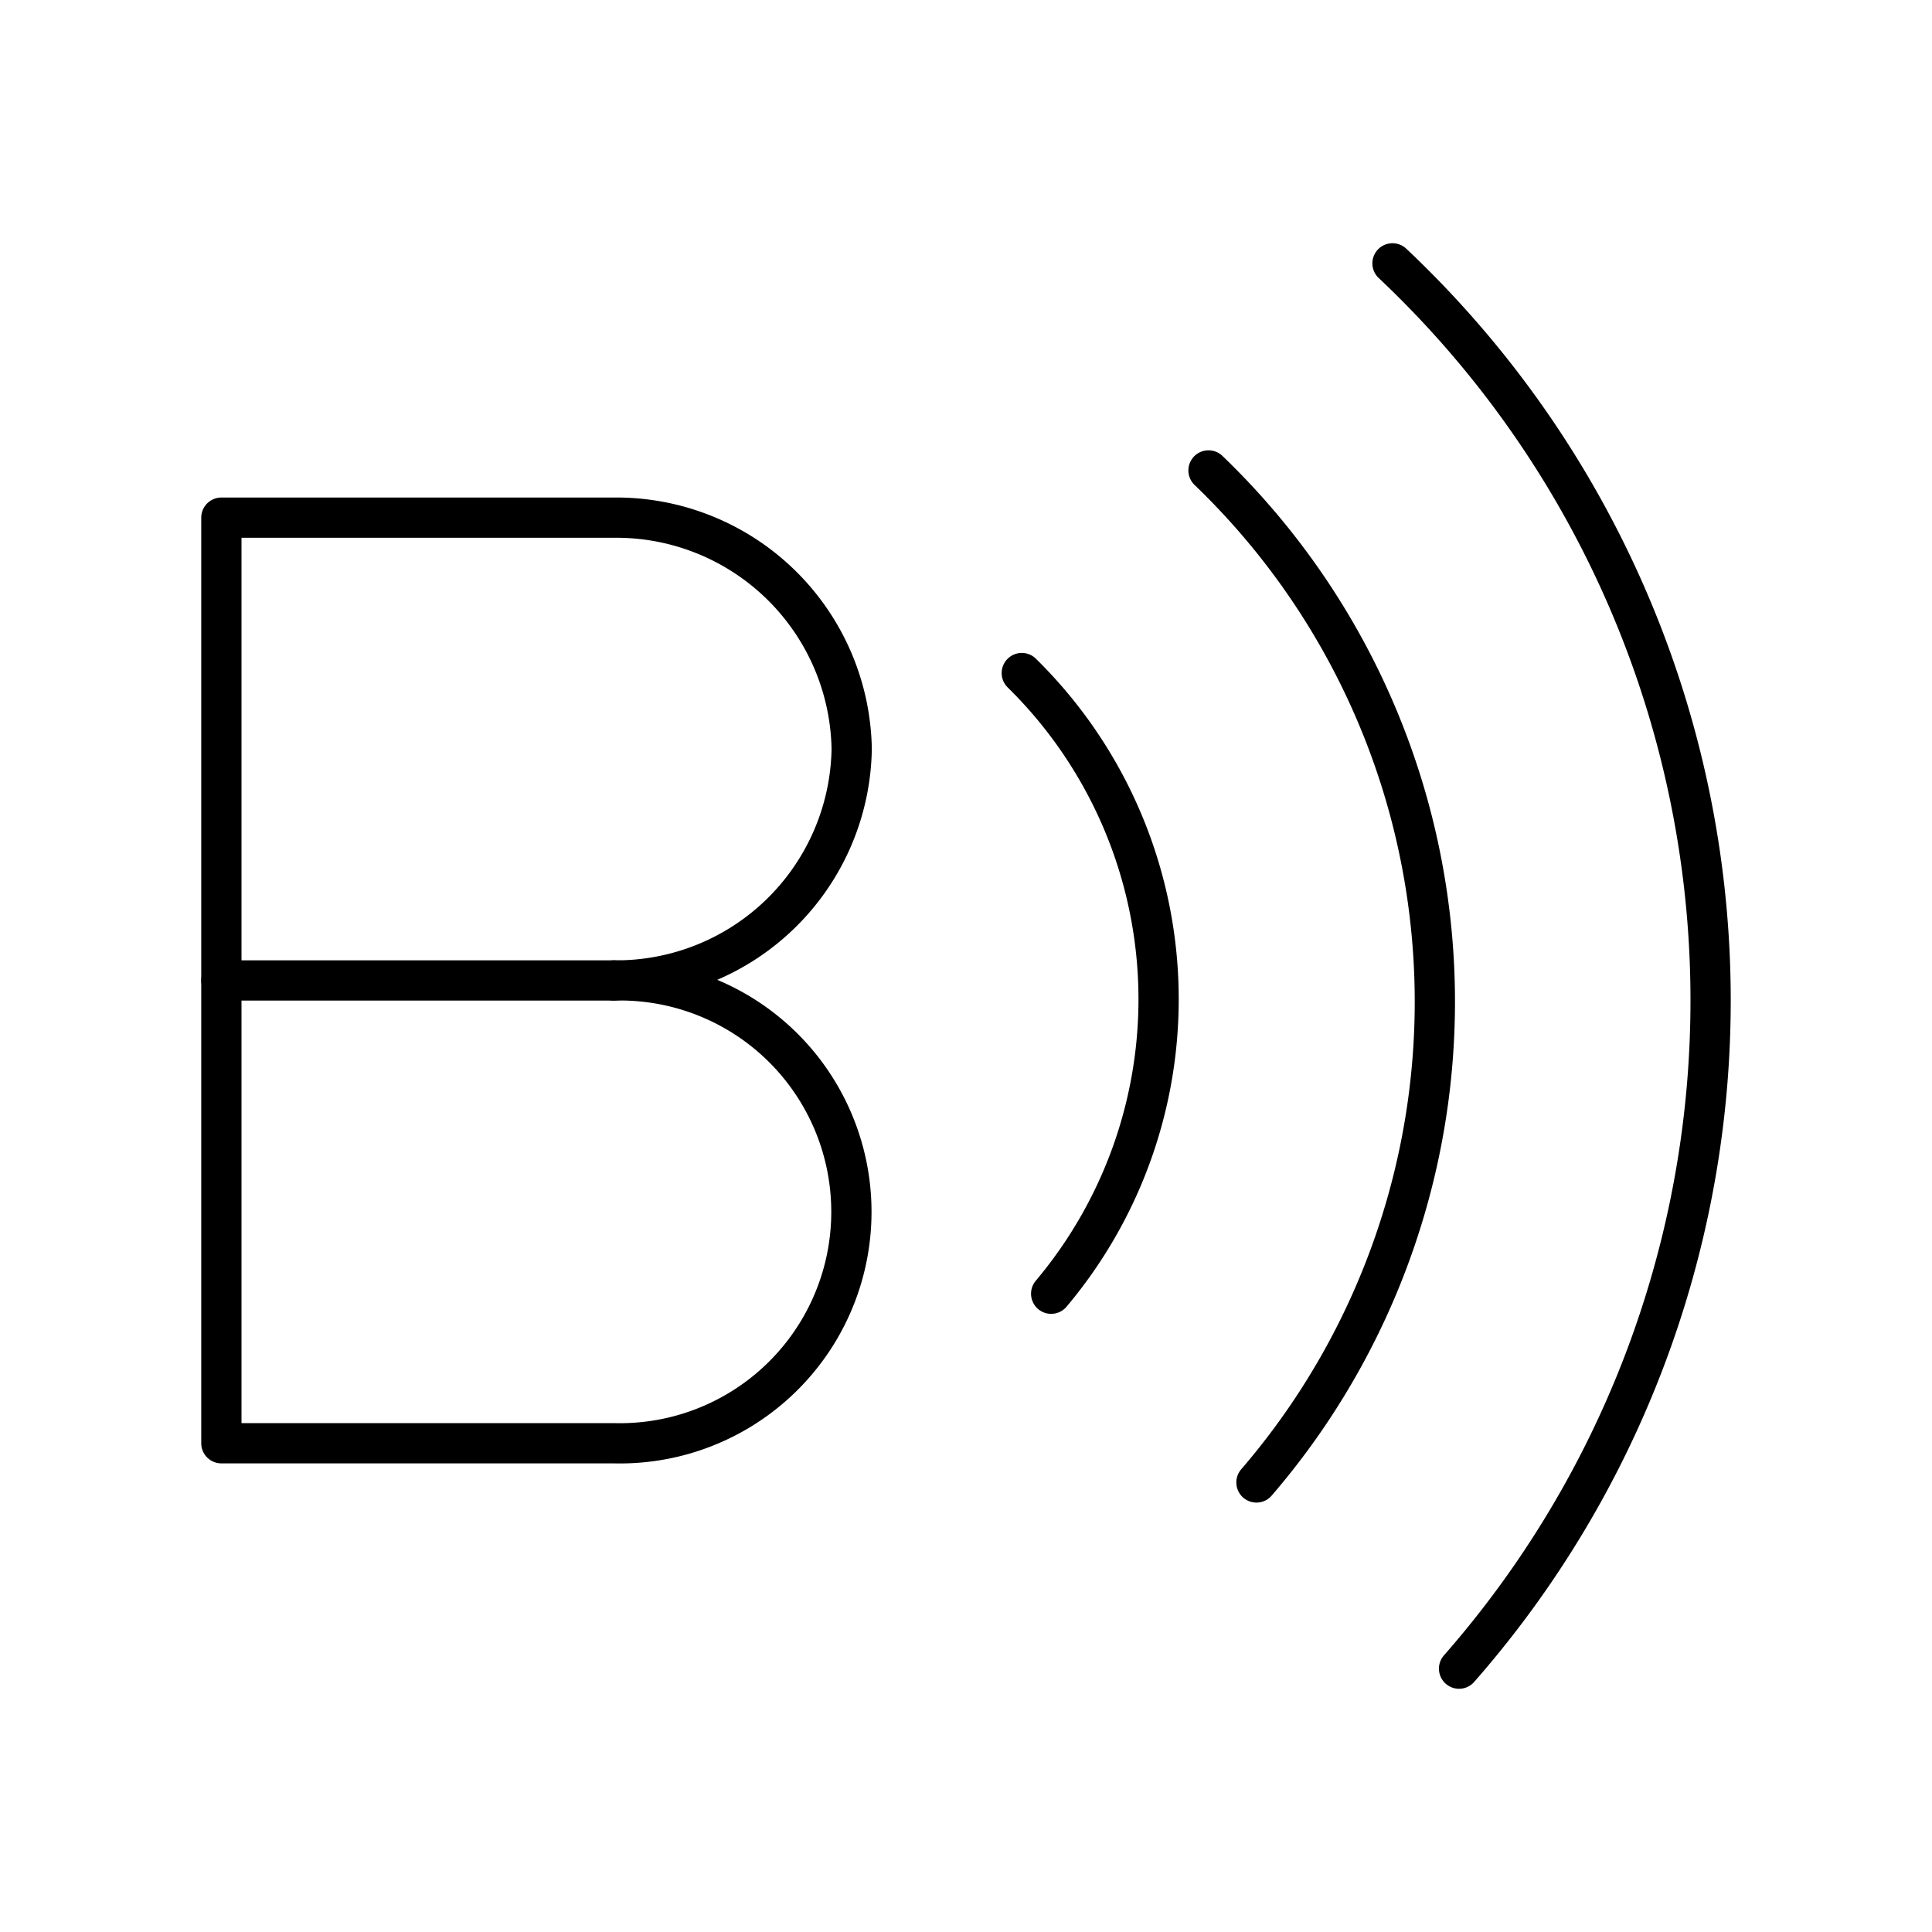 <?xml version="1.0" encoding="utf-8"?><!-- Скачано с сайта svg4.ru / Downloaded from svg4.ru -->
<svg width="800px" height="800px" viewBox="0 0 48 48" xmlns="http://www.w3.org/2000/svg"><defs><style>.a{fill:none;stroke:#000000;stroke-linecap:round;stroke-linejoin:round;}</style></defs><path class="a" d="M36.25,41.457A25.17,25.17,0,0,0,34.596,6.543"/><path class="a" d="M31.216,36.831a18.304,18.304,0,0,0-1.191-25.143"/><path class="a" d="M26.116,32.142a11.361,11.361,0,0,0-.73-15.42"/><path class="a" d="M15.25,24.359a5.751,5.751,0,1,1,0,11.498H5.5V12.861h9.75A5.848,5.848,0,0,1,21.16,18.61,5.848,5.848,0,0,1,15.25,24.359Z"/><line class="a" x1="15.25" y1="24.359" x2="5.5" y2="24.359"/></svg>